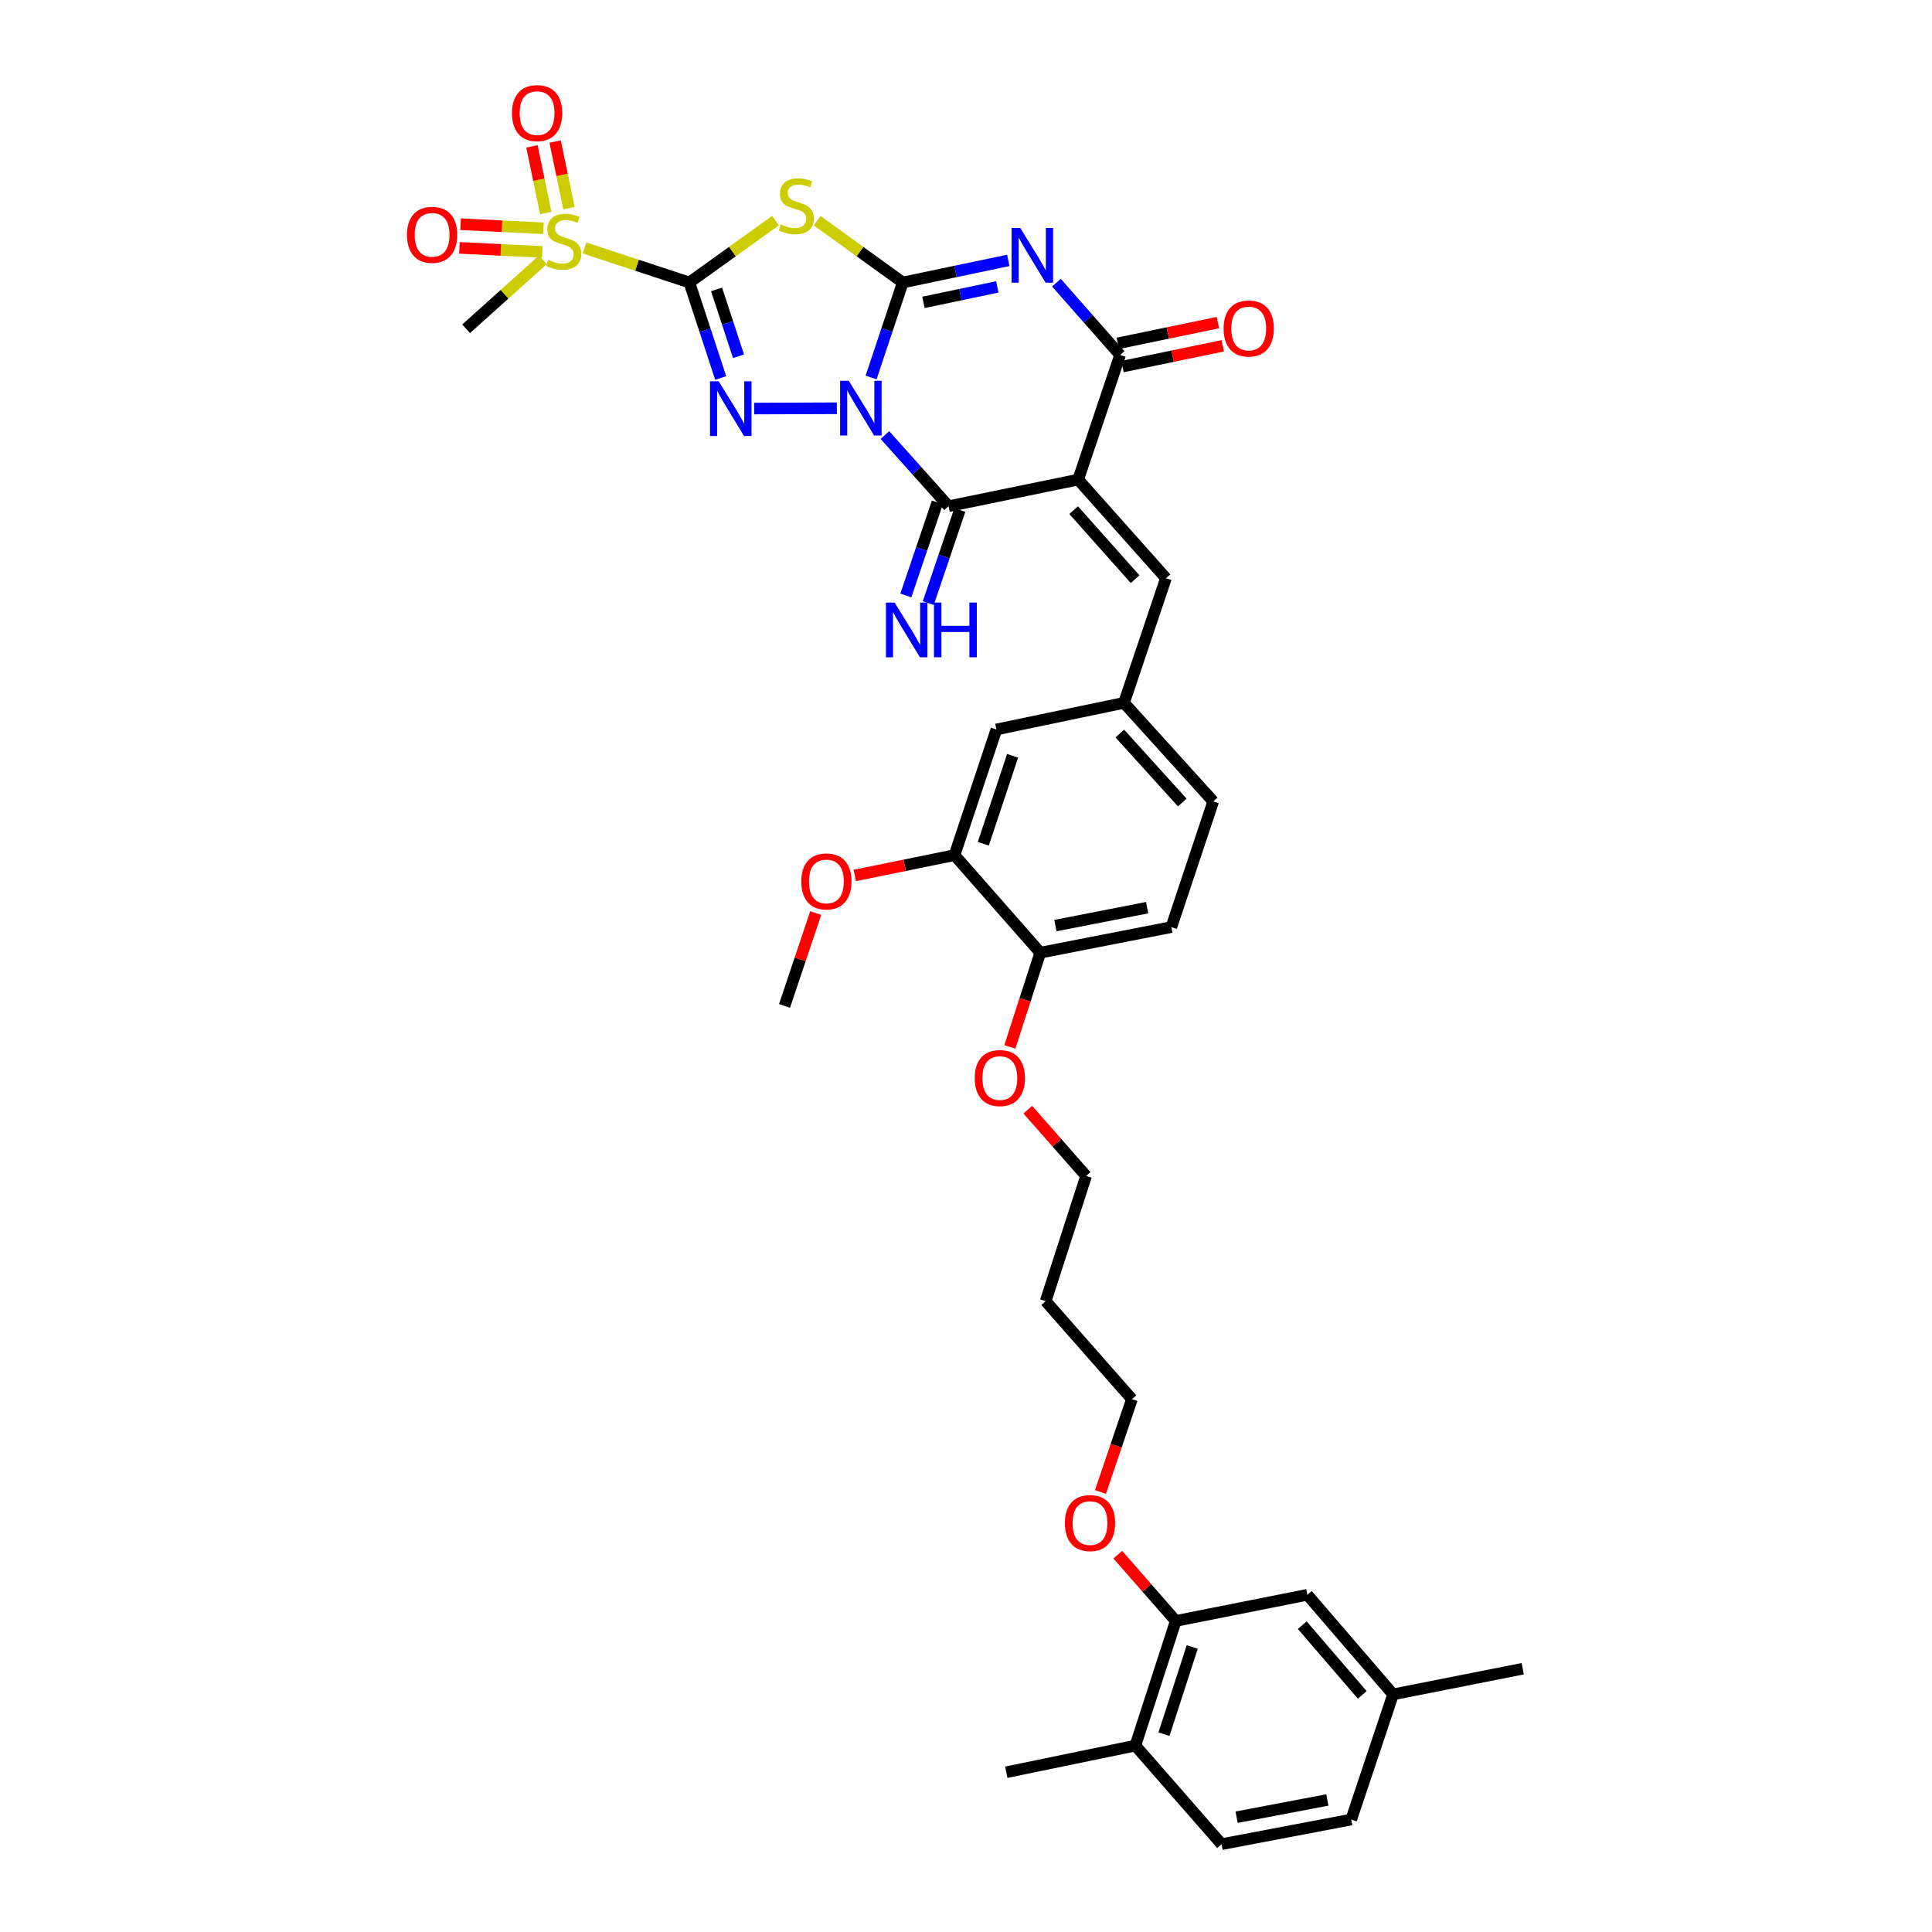 <?xml version='1.0' encoding='iso-8859-1'?>
<svg version='1.1' baseProfile='full'
              xmlns='http://www.w3.org/2000/svg'
                      xmlns:rdkit='http://www.rdkit.org/xml'
                      xmlns:xlink='http://www.w3.org/1999/xlink'
                  xml:space='preserve'
width='1000px' height='1000px' viewBox='0 0 1000 1000'>
<!-- END OF HEADER -->
<rect style='opacity:1.0;fill:#FFFFFF;stroke:none' width='1000' height='1000' x='0' y='0'> </rect>
<path class='bond-0' d='M 450.874,195.391 L 459.076,170.803' style='fill:none;fill-rule:evenodd;stroke:#0000FF;stroke-width:6px;stroke-linecap:butt;stroke-linejoin:miter;stroke-opacity:1' />
<path class='bond-0' d='M 459.076,170.803 L 467.278,146.215' style='fill:none;fill-rule:evenodd;stroke:#000000;stroke-width:6px;stroke-linecap:butt;stroke-linejoin:miter;stroke-opacity:1' />
<path class='bond-2' d='M 433.155,211.312 L 390.358,211.472' style='fill:none;fill-rule:evenodd;stroke:#0000FF;stroke-width:6px;stroke-linecap:butt;stroke-linejoin:miter;stroke-opacity:1' />
<path class='bond-6' d='M 458.021,225.17 L 474.508,243.593' style='fill:none;fill-rule:evenodd;stroke:#0000FF;stroke-width:6px;stroke-linecap:butt;stroke-linejoin:miter;stroke-opacity:1' />
<path class='bond-6' d='M 474.508,243.593 L 490.994,262.016' style='fill:none;fill-rule:evenodd;stroke:#000000;stroke-width:6px;stroke-linecap:butt;stroke-linejoin:miter;stroke-opacity:1' />
<path class='bond-3' d='M 467.278,146.215 L 494.585,140.498' style='fill:none;fill-rule:evenodd;stroke:#000000;stroke-width:6px;stroke-linecap:butt;stroke-linejoin:miter;stroke-opacity:1' />
<path class='bond-3' d='M 494.585,140.498 L 521.892,134.781' style='fill:none;fill-rule:evenodd;stroke:#0000FF;stroke-width:6px;stroke-linecap:butt;stroke-linejoin:miter;stroke-opacity:1' />
<path class='bond-3' d='M 477.983,156.503 L 497.098,152.501' style='fill:none;fill-rule:evenodd;stroke:#000000;stroke-width:6px;stroke-linecap:butt;stroke-linejoin:miter;stroke-opacity:1' />
<path class='bond-3' d='M 497.098,152.501 L 516.213,148.499' style='fill:none;fill-rule:evenodd;stroke:#0000FF;stroke-width:6px;stroke-linecap:butt;stroke-linejoin:miter;stroke-opacity:1' />
<path class='bond-5' d='M 467.278,146.215 L 445.119,130.218' style='fill:none;fill-rule:evenodd;stroke:#000000;stroke-width:6px;stroke-linecap:butt;stroke-linejoin:miter;stroke-opacity:1' />
<path class='bond-5' d='M 445.119,130.218 L 422.96,114.222' style='fill:none;fill-rule:evenodd;stroke:#CCCC00;stroke-width:6px;stroke-linecap:butt;stroke-linejoin:miter;stroke-opacity:1' />
<path class='bond-1' d='M 356.812,146.215 L 364.923,170.927' style='fill:none;fill-rule:evenodd;stroke:#000000;stroke-width:6px;stroke-linecap:butt;stroke-linejoin:miter;stroke-opacity:1' />
<path class='bond-1' d='M 364.923,170.927 L 373.034,195.639' style='fill:none;fill-rule:evenodd;stroke:#0000FF;stroke-width:6px;stroke-linecap:butt;stroke-linejoin:miter;stroke-opacity:1' />
<path class='bond-1' d='M 370.897,149.804 L 376.575,167.103' style='fill:none;fill-rule:evenodd;stroke:#000000;stroke-width:6px;stroke-linecap:butt;stroke-linejoin:miter;stroke-opacity:1' />
<path class='bond-1' d='M 376.575,167.103 L 382.253,184.401' style='fill:none;fill-rule:evenodd;stroke:#0000FF;stroke-width:6px;stroke-linecap:butt;stroke-linejoin:miter;stroke-opacity:1' />
<path class='bond-8' d='M 356.812,146.215 L 329.689,137.288' style='fill:none;fill-rule:evenodd;stroke:#000000;stroke-width:6px;stroke-linecap:butt;stroke-linejoin:miter;stroke-opacity:1' />
<path class='bond-8' d='M 329.689,137.288 L 302.566,128.36' style='fill:none;fill-rule:evenodd;stroke:#CCCC00;stroke-width:6px;stroke-linecap:butt;stroke-linejoin:miter;stroke-opacity:1' />
<path class='bond-36' d='M 356.812,146.215 L 379.104,130.201' style='fill:none;fill-rule:evenodd;stroke:#000000;stroke-width:6px;stroke-linecap:butt;stroke-linejoin:miter;stroke-opacity:1' />
<path class='bond-36' d='M 379.104,130.201 L 401.397,114.187' style='fill:none;fill-rule:evenodd;stroke:#CCCC00;stroke-width:6px;stroke-linecap:butt;stroke-linejoin:miter;stroke-opacity:1' />
<path class='bond-37' d='M 546.803,146.315 L 563.282,165.021' style='fill:none;fill-rule:evenodd;stroke:#0000FF;stroke-width:6px;stroke-linecap:butt;stroke-linejoin:miter;stroke-opacity:1' />
<path class='bond-37' d='M 563.282,165.021 L 579.761,183.727' style='fill:none;fill-rule:evenodd;stroke:#000000;stroke-width:6px;stroke-linecap:butt;stroke-linejoin:miter;stroke-opacity:1' />
<path class='bond-4' d='M 558.062,248.24 L 490.994,262.016' style='fill:none;fill-rule:evenodd;stroke:#000000;stroke-width:6px;stroke-linecap:butt;stroke-linejoin:miter;stroke-opacity:1' />
<path class='bond-7' d='M 558.062,248.24 L 579.761,183.727' style='fill:none;fill-rule:evenodd;stroke:#000000;stroke-width:6px;stroke-linecap:butt;stroke-linejoin:miter;stroke-opacity:1' />
<path class='bond-9' d='M 558.062,248.24 L 603.498,299.276' style='fill:none;fill-rule:evenodd;stroke:#000000;stroke-width:6px;stroke-linecap:butt;stroke-linejoin:miter;stroke-opacity:1' />
<path class='bond-9' d='M 555.717,264.05 L 587.523,299.775' style='fill:none;fill-rule:evenodd;stroke:#000000;stroke-width:6px;stroke-linecap:butt;stroke-linejoin:miter;stroke-opacity:1' />
<path class='bond-10' d='M 485.187,260.048 L 477.023,284.137' style='fill:none;fill-rule:evenodd;stroke:#000000;stroke-width:6px;stroke-linecap:butt;stroke-linejoin:miter;stroke-opacity:1' />
<path class='bond-10' d='M 477.023,284.137 L 468.859,308.226' style='fill:none;fill-rule:evenodd;stroke:#0000FF;stroke-width:6px;stroke-linecap:butt;stroke-linejoin:miter;stroke-opacity:1' />
<path class='bond-10' d='M 496.801,263.984 L 488.638,288.073' style='fill:none;fill-rule:evenodd;stroke:#000000;stroke-width:6px;stroke-linecap:butt;stroke-linejoin:miter;stroke-opacity:1' />
<path class='bond-10' d='M 488.638,288.073 L 480.474,312.163' style='fill:none;fill-rule:evenodd;stroke:#0000FF;stroke-width:6px;stroke-linecap:butt;stroke-linejoin:miter;stroke-opacity:1' />
<path class='bond-15' d='M 581.004,189.732 L 606.943,184.362' style='fill:none;fill-rule:evenodd;stroke:#000000;stroke-width:6px;stroke-linecap:butt;stroke-linejoin:miter;stroke-opacity:1' />
<path class='bond-15' d='M 606.943,184.362 L 632.881,178.992' style='fill:none;fill-rule:evenodd;stroke:#FF0000;stroke-width:6px;stroke-linecap:butt;stroke-linejoin:miter;stroke-opacity:1' />
<path class='bond-15' d='M 578.518,177.723 L 604.457,172.353' style='fill:none;fill-rule:evenodd;stroke:#000000;stroke-width:6px;stroke-linecap:butt;stroke-linejoin:miter;stroke-opacity:1' />
<path class='bond-15' d='M 604.457,172.353 L 630.395,166.983' style='fill:none;fill-rule:evenodd;stroke:#FF0000;stroke-width:6px;stroke-linecap:butt;stroke-linejoin:miter;stroke-opacity:1' />
<path class='bond-12' d='M 281.291,118.154 L 259.842,117.101' style='fill:none;fill-rule:evenodd;stroke:#CCCC00;stroke-width:6px;stroke-linecap:butt;stroke-linejoin:miter;stroke-opacity:1' />
<path class='bond-12' d='M 259.842,117.101 L 238.394,116.048' style='fill:none;fill-rule:evenodd;stroke:#FF0000;stroke-width:6px;stroke-linecap:butt;stroke-linejoin:miter;stroke-opacity:1' />
<path class='bond-12' d='M 280.689,130.403 L 259.241,129.35' style='fill:none;fill-rule:evenodd;stroke:#CCCC00;stroke-width:6px;stroke-linecap:butt;stroke-linejoin:miter;stroke-opacity:1' />
<path class='bond-12' d='M 259.241,129.35 L 237.792,128.296' style='fill:none;fill-rule:evenodd;stroke:#FF0000;stroke-width:6px;stroke-linecap:butt;stroke-linejoin:miter;stroke-opacity:1' />
<path class='bond-13' d='M 294.494,107.748 L 290.915,90.511' style='fill:none;fill-rule:evenodd;stroke:#CCCC00;stroke-width:6px;stroke-linecap:butt;stroke-linejoin:miter;stroke-opacity:1' />
<path class='bond-13' d='M 290.915,90.511 L 287.335,73.273' style='fill:none;fill-rule:evenodd;stroke:#FF0000;stroke-width:6px;stroke-linecap:butt;stroke-linejoin:miter;stroke-opacity:1' />
<path class='bond-13' d='M 282.487,110.241 L 278.908,93.004' style='fill:none;fill-rule:evenodd;stroke:#CCCC00;stroke-width:6px;stroke-linecap:butt;stroke-linejoin:miter;stroke-opacity:1' />
<path class='bond-13' d='M 278.908,93.004 L 275.328,75.767' style='fill:none;fill-rule:evenodd;stroke:#FF0000;stroke-width:6px;stroke-linecap:butt;stroke-linejoin:miter;stroke-opacity:1' />
<path class='bond-23' d='M 280.997,134.489 L 261.127,152.336' style='fill:none;fill-rule:evenodd;stroke:#CCCC00;stroke-width:6px;stroke-linecap:butt;stroke-linejoin:miter;stroke-opacity:1' />
<path class='bond-23' d='M 261.127,152.336 L 241.256,170.183' style='fill:none;fill-rule:evenodd;stroke:#000000;stroke-width:6px;stroke-linecap:butt;stroke-linejoin:miter;stroke-opacity:1' />
<path class='bond-16' d='M 603.498,299.276 L 581.778,363.795' style='fill:none;fill-rule:evenodd;stroke:#000000;stroke-width:6px;stroke-linecap:butt;stroke-linejoin:miter;stroke-opacity:1' />
<path class='bond-11' d='M 494.06,442.608 L 515.739,377.571' style='fill:none;fill-rule:evenodd;stroke:#000000;stroke-width:6px;stroke-linecap:butt;stroke-linejoin:miter;stroke-opacity:1' />
<path class='bond-11' d='M 508.946,436.731 L 524.121,391.205' style='fill:none;fill-rule:evenodd;stroke:#000000;stroke-width:6px;stroke-linecap:butt;stroke-linejoin:miter;stroke-opacity:1' />
<path class='bond-28' d='M 494.06,442.608 L 468.247,447.878' style='fill:none;fill-rule:evenodd;stroke:#000000;stroke-width:6px;stroke-linecap:butt;stroke-linejoin:miter;stroke-opacity:1' />
<path class='bond-28' d='M 468.247,447.878 L 442.434,453.147' style='fill:none;fill-rule:evenodd;stroke:#FF0000;stroke-width:6px;stroke-linecap:butt;stroke-linejoin:miter;stroke-opacity:1' />
<path class='bond-38' d='M 494.06,442.608 L 538.447,493.107' style='fill:none;fill-rule:evenodd;stroke:#000000;stroke-width:6px;stroke-linecap:butt;stroke-linejoin:miter;stroke-opacity:1' />
<path class='bond-14' d='M 608.58,838.997 L 593.575,821.848' style='fill:none;fill-rule:evenodd;stroke:#000000;stroke-width:6px;stroke-linecap:butt;stroke-linejoin:miter;stroke-opacity:1' />
<path class='bond-14' d='M 593.575,821.848 L 578.57,804.699' style='fill:none;fill-rule:evenodd;stroke:#FF0000;stroke-width:6px;stroke-linecap:butt;stroke-linejoin:miter;stroke-opacity:1' />
<path class='bond-19' d='M 608.58,838.997 L 587.664,903.523' style='fill:none;fill-rule:evenodd;stroke:#000000;stroke-width:6px;stroke-linecap:butt;stroke-linejoin:miter;stroke-opacity:1' />
<path class='bond-19' d='M 617.109,852.457 L 602.467,897.625' style='fill:none;fill-rule:evenodd;stroke:#000000;stroke-width:6px;stroke-linecap:butt;stroke-linejoin:miter;stroke-opacity:1' />
<path class='bond-20' d='M 608.58,838.997 L 676.683,825.466' style='fill:none;fill-rule:evenodd;stroke:#000000;stroke-width:6px;stroke-linecap:butt;stroke-linejoin:miter;stroke-opacity:1' />
<path class='bond-17' d='M 581.778,363.795 L 515.739,377.571' style='fill:none;fill-rule:evenodd;stroke:#000000;stroke-width:6px;stroke-linecap:butt;stroke-linejoin:miter;stroke-opacity:1' />
<path class='bond-24' d='M 581.778,363.795 L 627.97,414.811' style='fill:none;fill-rule:evenodd;stroke:#000000;stroke-width:6px;stroke-linecap:butt;stroke-linejoin:miter;stroke-opacity:1' />
<path class='bond-24' d='M 579.616,379.679 L 611.95,415.39' style='fill:none;fill-rule:evenodd;stroke:#000000;stroke-width:6px;stroke-linecap:butt;stroke-linejoin:miter;stroke-opacity:1' />
<path class='bond-18' d='M 538.447,493.107 L 606.284,479.862' style='fill:none;fill-rule:evenodd;stroke:#000000;stroke-width:6px;stroke-linecap:butt;stroke-linejoin:miter;stroke-opacity:1' />
<path class='bond-18' d='M 546.273,479.084 L 593.759,469.813' style='fill:none;fill-rule:evenodd;stroke:#000000;stroke-width:6px;stroke-linecap:butt;stroke-linejoin:miter;stroke-opacity:1' />
<path class='bond-29' d='M 538.447,493.107 L 530.569,517.501' style='fill:none;fill-rule:evenodd;stroke:#000000;stroke-width:6px;stroke-linecap:butt;stroke-linejoin:miter;stroke-opacity:1' />
<path class='bond-29' d='M 530.569,517.501 L 522.691,541.896' style='fill:none;fill-rule:evenodd;stroke:#FF0000;stroke-width:6px;stroke-linecap:butt;stroke-linejoin:miter;stroke-opacity:1' />
<path class='bond-22' d='M 587.664,903.523 L 632.283,954.545' style='fill:none;fill-rule:evenodd;stroke:#000000;stroke-width:6px;stroke-linecap:butt;stroke-linejoin:miter;stroke-opacity:1' />
<path class='bond-33' d='M 587.664,903.523 L 520.849,917.305' style='fill:none;fill-rule:evenodd;stroke:#000000;stroke-width:6px;stroke-linecap:butt;stroke-linejoin:miter;stroke-opacity:1' />
<path class='bond-25' d='M 676.683,825.466 L 721.049,877.006' style='fill:none;fill-rule:evenodd;stroke:#000000;stroke-width:6px;stroke-linecap:butt;stroke-linejoin:miter;stroke-opacity:1' />
<path class='bond-25' d='M 674.044,841.198 L 705.1,877.276' style='fill:none;fill-rule:evenodd;stroke:#000000;stroke-width:6px;stroke-linecap:butt;stroke-linejoin:miter;stroke-opacity:1' />
<path class='bond-21' d='M 606.284,479.862 L 627.97,414.811' style='fill:none;fill-rule:evenodd;stroke:#000000;stroke-width:6px;stroke-linecap:butt;stroke-linejoin:miter;stroke-opacity:1' />
<path class='bond-39' d='M 632.283,954.545 L 699.391,941.791' style='fill:none;fill-rule:evenodd;stroke:#000000;stroke-width:6px;stroke-linecap:butt;stroke-linejoin:miter;stroke-opacity:1' />
<path class='bond-39' d='M 640.059,940.585 L 687.035,931.657' style='fill:none;fill-rule:evenodd;stroke:#000000;stroke-width:6px;stroke-linecap:butt;stroke-linejoin:miter;stroke-opacity:1' />
<path class='bond-27' d='M 721.049,877.006 L 699.391,941.791' style='fill:none;fill-rule:evenodd;stroke:#000000;stroke-width:6px;stroke-linecap:butt;stroke-linejoin:miter;stroke-opacity:1' />
<path class='bond-34' d='M 721.049,877.006 L 788.158,863.735' style='fill:none;fill-rule:evenodd;stroke:#000000;stroke-width:6px;stroke-linecap:butt;stroke-linejoin:miter;stroke-opacity:1' />
<path class='bond-26' d='M 569.606,772.243 L 577.746,748.227' style='fill:none;fill-rule:evenodd;stroke:#FF0000;stroke-width:6px;stroke-linecap:butt;stroke-linejoin:miter;stroke-opacity:1' />
<path class='bond-26' d='M 577.746,748.227 L 585.886,724.211' style='fill:none;fill-rule:evenodd;stroke:#000000;stroke-width:6px;stroke-linecap:butt;stroke-linejoin:miter;stroke-opacity:1' />
<path class='bond-35' d='M 422.211,472.608 L 414.137,496.636' style='fill:none;fill-rule:evenodd;stroke:#FF0000;stroke-width:6px;stroke-linecap:butt;stroke-linejoin:miter;stroke-opacity:1' />
<path class='bond-35' d='M 414.137,496.636 L 406.063,520.665' style='fill:none;fill-rule:evenodd;stroke:#000000;stroke-width:6px;stroke-linecap:butt;stroke-linejoin:miter;stroke-opacity:1' />
<path class='bond-32' d='M 531.99,574.369 L 547.077,591.515' style='fill:none;fill-rule:evenodd;stroke:#FF0000;stroke-width:6px;stroke-linecap:butt;stroke-linejoin:miter;stroke-opacity:1' />
<path class='bond-32' d='M 547.077,591.515 L 562.163,608.662' style='fill:none;fill-rule:evenodd;stroke:#000000;stroke-width:6px;stroke-linecap:butt;stroke-linejoin:miter;stroke-opacity:1' />
<path class='bond-30' d='M 541.233,673.474 L 562.163,608.662' style='fill:none;fill-rule:evenodd;stroke:#000000;stroke-width:6px;stroke-linecap:butt;stroke-linejoin:miter;stroke-opacity:1' />
<path class='bond-31' d='M 541.233,673.474 L 585.886,724.211' style='fill:none;fill-rule:evenodd;stroke:#000000;stroke-width:6px;stroke-linecap:butt;stroke-linejoin:miter;stroke-opacity:1' />
<path  class='atom-0' d='M 439.319 197.106
L 448.599 212.106
Q 449.519 213.586, 450.999 216.266
Q 452.479 218.946, 452.559 219.106
L 452.559 197.106
L 456.319 197.106
L 456.319 225.426
L 452.439 225.426
L 442.479 209.026
Q 441.319 207.106, 440.079 204.906
Q 438.879 202.706, 438.519 202.026
L 438.519 225.426
L 434.839 225.426
L 434.839 197.106
L 439.319 197.106
' fill='#0000FF'/>
<path  class='atom-3' d='M 371.986 197.358
L 381.266 212.358
Q 382.186 213.838, 383.666 216.518
Q 385.146 219.198, 385.226 219.358
L 385.226 197.358
L 388.986 197.358
L 388.986 225.678
L 385.106 225.678
L 375.146 209.278
Q 373.986 207.358, 372.746 205.158
Q 371.546 202.958, 371.186 202.278
L 371.186 225.678
L 367.506 225.678
L 367.506 197.358
L 371.986 197.358
' fill='#0000FF'/>
<path  class='atom-4' d='M 528.085 118.013
L 537.365 133.013
Q 538.285 134.493, 539.765 137.173
Q 541.245 139.853, 541.325 140.013
L 541.325 118.013
L 545.085 118.013
L 545.085 146.333
L 541.205 146.333
L 531.245 129.933
Q 530.085 128.013, 528.845 125.813
Q 527.645 123.613, 527.285 122.933
L 527.285 146.333
L 523.605 146.333
L 523.605 118.013
L 528.085 118.013
' fill='#0000FF'/>
<path  class='atom-6' d='M 404.181 116.161
Q 404.501 116.281, 405.821 116.841
Q 407.141 117.401, 408.581 117.761
Q 410.061 118.081, 411.501 118.081
Q 414.181 118.081, 415.741 116.801
Q 417.301 115.481, 417.301 113.201
Q 417.301 111.641, 416.501 110.681
Q 415.741 109.721, 414.541 109.201
Q 413.341 108.681, 411.341 108.081
Q 408.821 107.321, 407.301 106.601
Q 405.821 105.881, 404.741 104.361
Q 403.701 102.841, 403.701 100.281
Q 403.701 96.721, 406.101 94.521
Q 408.541 92.321, 413.341 92.321
Q 416.621 92.321, 420.341 93.881
L 419.421 96.961
Q 416.021 95.561, 413.461 95.561
Q 410.701 95.561, 409.181 96.721
Q 407.661 97.841, 407.701 99.801
Q 407.701 101.321, 408.461 102.241
Q 409.261 103.161, 410.381 103.681
Q 411.541 104.201, 413.461 104.801
Q 416.021 105.601, 417.541 106.401
Q 419.061 107.201, 420.141 108.841
Q 421.261 110.441, 421.261 113.201
Q 421.261 117.121, 418.621 119.241
Q 416.021 121.321, 411.661 121.321
Q 409.141 121.321, 407.221 120.761
Q 405.341 120.241, 403.101 119.321
L 404.181 116.161
' fill='#CCCC00'/>
<path  class='atom-9' d='M 283.775 134.528
Q 284.095 134.648, 285.415 135.208
Q 286.735 135.768, 288.175 136.128
Q 289.655 136.448, 291.095 136.448
Q 293.775 136.448, 295.335 135.168
Q 296.895 133.848, 296.895 131.568
Q 296.895 130.008, 296.095 129.048
Q 295.335 128.088, 294.135 127.568
Q 292.935 127.048, 290.935 126.448
Q 288.415 125.688, 286.895 124.968
Q 285.415 124.248, 284.335 122.728
Q 283.295 121.208, 283.295 118.648
Q 283.295 115.088, 285.695 112.888
Q 288.135 110.688, 292.935 110.688
Q 296.215 110.688, 299.935 112.248
L 299.015 115.328
Q 295.615 113.928, 293.055 113.928
Q 290.295 113.928, 288.775 115.088
Q 287.255 116.208, 287.295 118.168
Q 287.295 119.688, 288.055 120.608
Q 288.855 121.528, 289.975 122.048
Q 291.135 122.568, 293.055 123.168
Q 295.615 123.968, 297.135 124.768
Q 298.655 125.568, 299.735 127.208
Q 300.855 128.808, 300.855 131.568
Q 300.855 135.488, 298.215 137.608
Q 295.615 139.688, 291.255 139.688
Q 288.735 139.688, 286.815 139.128
Q 284.935 138.608, 282.695 137.688
L 283.775 134.528
' fill='#CCCC00'/>
<path  class='atom-11' d='M 463.035 311.885
L 472.315 326.885
Q 473.235 328.365, 474.715 331.045
Q 476.195 333.725, 476.275 333.885
L 476.275 311.885
L 480.035 311.885
L 480.035 340.205
L 476.155 340.205
L 466.195 323.805
Q 465.035 321.885, 463.795 319.685
Q 462.595 317.485, 462.235 316.805
L 462.235 340.205
L 458.555 340.205
L 458.555 311.885
L 463.035 311.885
' fill='#0000FF'/>
<path  class='atom-11' d='M 483.435 311.885
L 487.275 311.885
L 487.275 323.925
L 501.755 323.925
L 501.755 311.885
L 505.595 311.885
L 505.595 340.205
L 501.755 340.205
L 501.755 327.125
L 487.275 327.125
L 487.275 340.205
L 483.435 340.205
L 483.435 311.885
' fill='#0000FF'/>
<path  class='atom-13' d='M 210.658 121.543
Q 210.658 114.743, 214.018 110.943
Q 217.378 107.143, 223.658 107.143
Q 229.938 107.143, 233.298 110.943
Q 236.658 114.743, 236.658 121.543
Q 236.658 128.423, 233.258 132.343
Q 229.858 136.223, 223.658 136.223
Q 217.418 136.223, 214.018 132.343
Q 210.658 128.463, 210.658 121.543
M 223.658 133.023
Q 227.978 133.023, 230.298 130.143
Q 232.658 127.223, 232.658 121.543
Q 232.658 115.983, 230.298 113.183
Q 227.978 110.343, 223.658 110.343
Q 219.338 110.343, 216.978 113.143
Q 214.658 115.943, 214.658 121.543
Q 214.658 127.263, 216.978 130.143
Q 219.338 133.023, 223.658 133.023
' fill='#FF0000'/>
<path  class='atom-14' d='M 264.999 58.55
Q 264.999 51.75, 268.359 47.95
Q 271.719 44.15, 277.999 44.15
Q 284.279 44.15, 287.639 47.95
Q 290.999 51.75, 290.999 58.55
Q 290.999 65.43, 287.599 69.35
Q 284.199 73.23, 277.999 73.23
Q 271.759 73.23, 268.359 69.35
Q 264.999 65.47, 264.999 58.55
M 277.999 70.03
Q 282.319 70.03, 284.639 67.15
Q 286.999 64.23, 286.999 58.55
Q 286.999 52.99, 284.639 50.19
Q 282.319 47.35, 277.999 47.35
Q 273.679 47.35, 271.319 50.15
Q 268.999 52.95, 268.999 58.55
Q 268.999 64.27, 271.319 67.15
Q 273.679 70.03, 277.999 70.03
' fill='#FF0000'/>
<path  class='atom-16' d='M 633.338 170.025
Q 633.338 163.225, 636.698 159.425
Q 640.058 155.625, 646.338 155.625
Q 652.618 155.625, 655.978 159.425
Q 659.338 163.225, 659.338 170.025
Q 659.338 176.905, 655.938 180.825
Q 652.538 184.705, 646.338 184.705
Q 640.098 184.705, 636.698 180.825
Q 633.338 176.945, 633.338 170.025
M 646.338 181.505
Q 650.658 181.505, 652.978 178.625
Q 655.338 175.705, 655.338 170.025
Q 655.338 164.465, 652.978 161.665
Q 650.658 158.825, 646.338 158.825
Q 642.018 158.825, 639.658 161.625
Q 637.338 164.425, 637.338 170.025
Q 637.338 175.745, 639.658 178.625
Q 642.018 181.505, 646.338 181.505
' fill='#FF0000'/>
<path  class='atom-27' d='M 551.18 788.333
Q 551.18 781.533, 554.54 777.733
Q 557.9 773.933, 564.18 773.933
Q 570.46 773.933, 573.82 777.733
Q 577.18 781.533, 577.18 788.333
Q 577.18 795.213, 573.78 799.133
Q 570.38 803.013, 564.18 803.013
Q 557.94 803.013, 554.54 799.133
Q 551.18 795.253, 551.18 788.333
M 564.18 799.813
Q 568.5 799.813, 570.82 796.933
Q 573.18 794.013, 573.18 788.333
Q 573.18 782.773, 570.82 779.973
Q 568.5 777.133, 564.18 777.133
Q 559.86 777.133, 557.5 779.933
Q 555.18 782.733, 555.18 788.333
Q 555.18 794.053, 557.5 796.933
Q 559.86 799.813, 564.18 799.813
' fill='#FF0000'/>
<path  class='atom-29' d='M 414.742 456.226
Q 414.742 449.426, 418.102 445.626
Q 421.462 441.826, 427.742 441.826
Q 434.022 441.826, 437.382 445.626
Q 440.742 449.426, 440.742 456.226
Q 440.742 463.106, 437.342 467.026
Q 433.942 470.906, 427.742 470.906
Q 421.502 470.906, 418.102 467.026
Q 414.742 463.146, 414.742 456.226
M 427.742 467.706
Q 432.062 467.706, 434.382 464.826
Q 436.742 461.906, 436.742 456.226
Q 436.742 450.666, 434.382 447.866
Q 432.062 445.026, 427.742 445.026
Q 423.422 445.026, 421.062 447.826
Q 418.742 450.626, 418.742 456.226
Q 418.742 461.946, 421.062 464.826
Q 423.422 467.706, 427.742 467.706
' fill='#FF0000'/>
<path  class='atom-30' d='M 504.517 557.999
Q 504.517 551.199, 507.877 547.399
Q 511.237 543.599, 517.517 543.599
Q 523.797 543.599, 527.157 547.399
Q 530.517 551.199, 530.517 557.999
Q 530.517 564.879, 527.117 568.799
Q 523.717 572.679, 517.517 572.679
Q 511.277 572.679, 507.877 568.799
Q 504.517 564.919, 504.517 557.999
M 517.517 569.479
Q 521.837 569.479, 524.157 566.599
Q 526.517 563.679, 526.517 557.999
Q 526.517 552.439, 524.157 549.639
Q 521.837 546.799, 517.517 546.799
Q 513.197 546.799, 510.837 549.599
Q 508.517 552.399, 508.517 557.999
Q 508.517 563.719, 510.837 566.599
Q 513.197 569.479, 517.517 569.479
' fill='#FF0000'/>
</svg>
